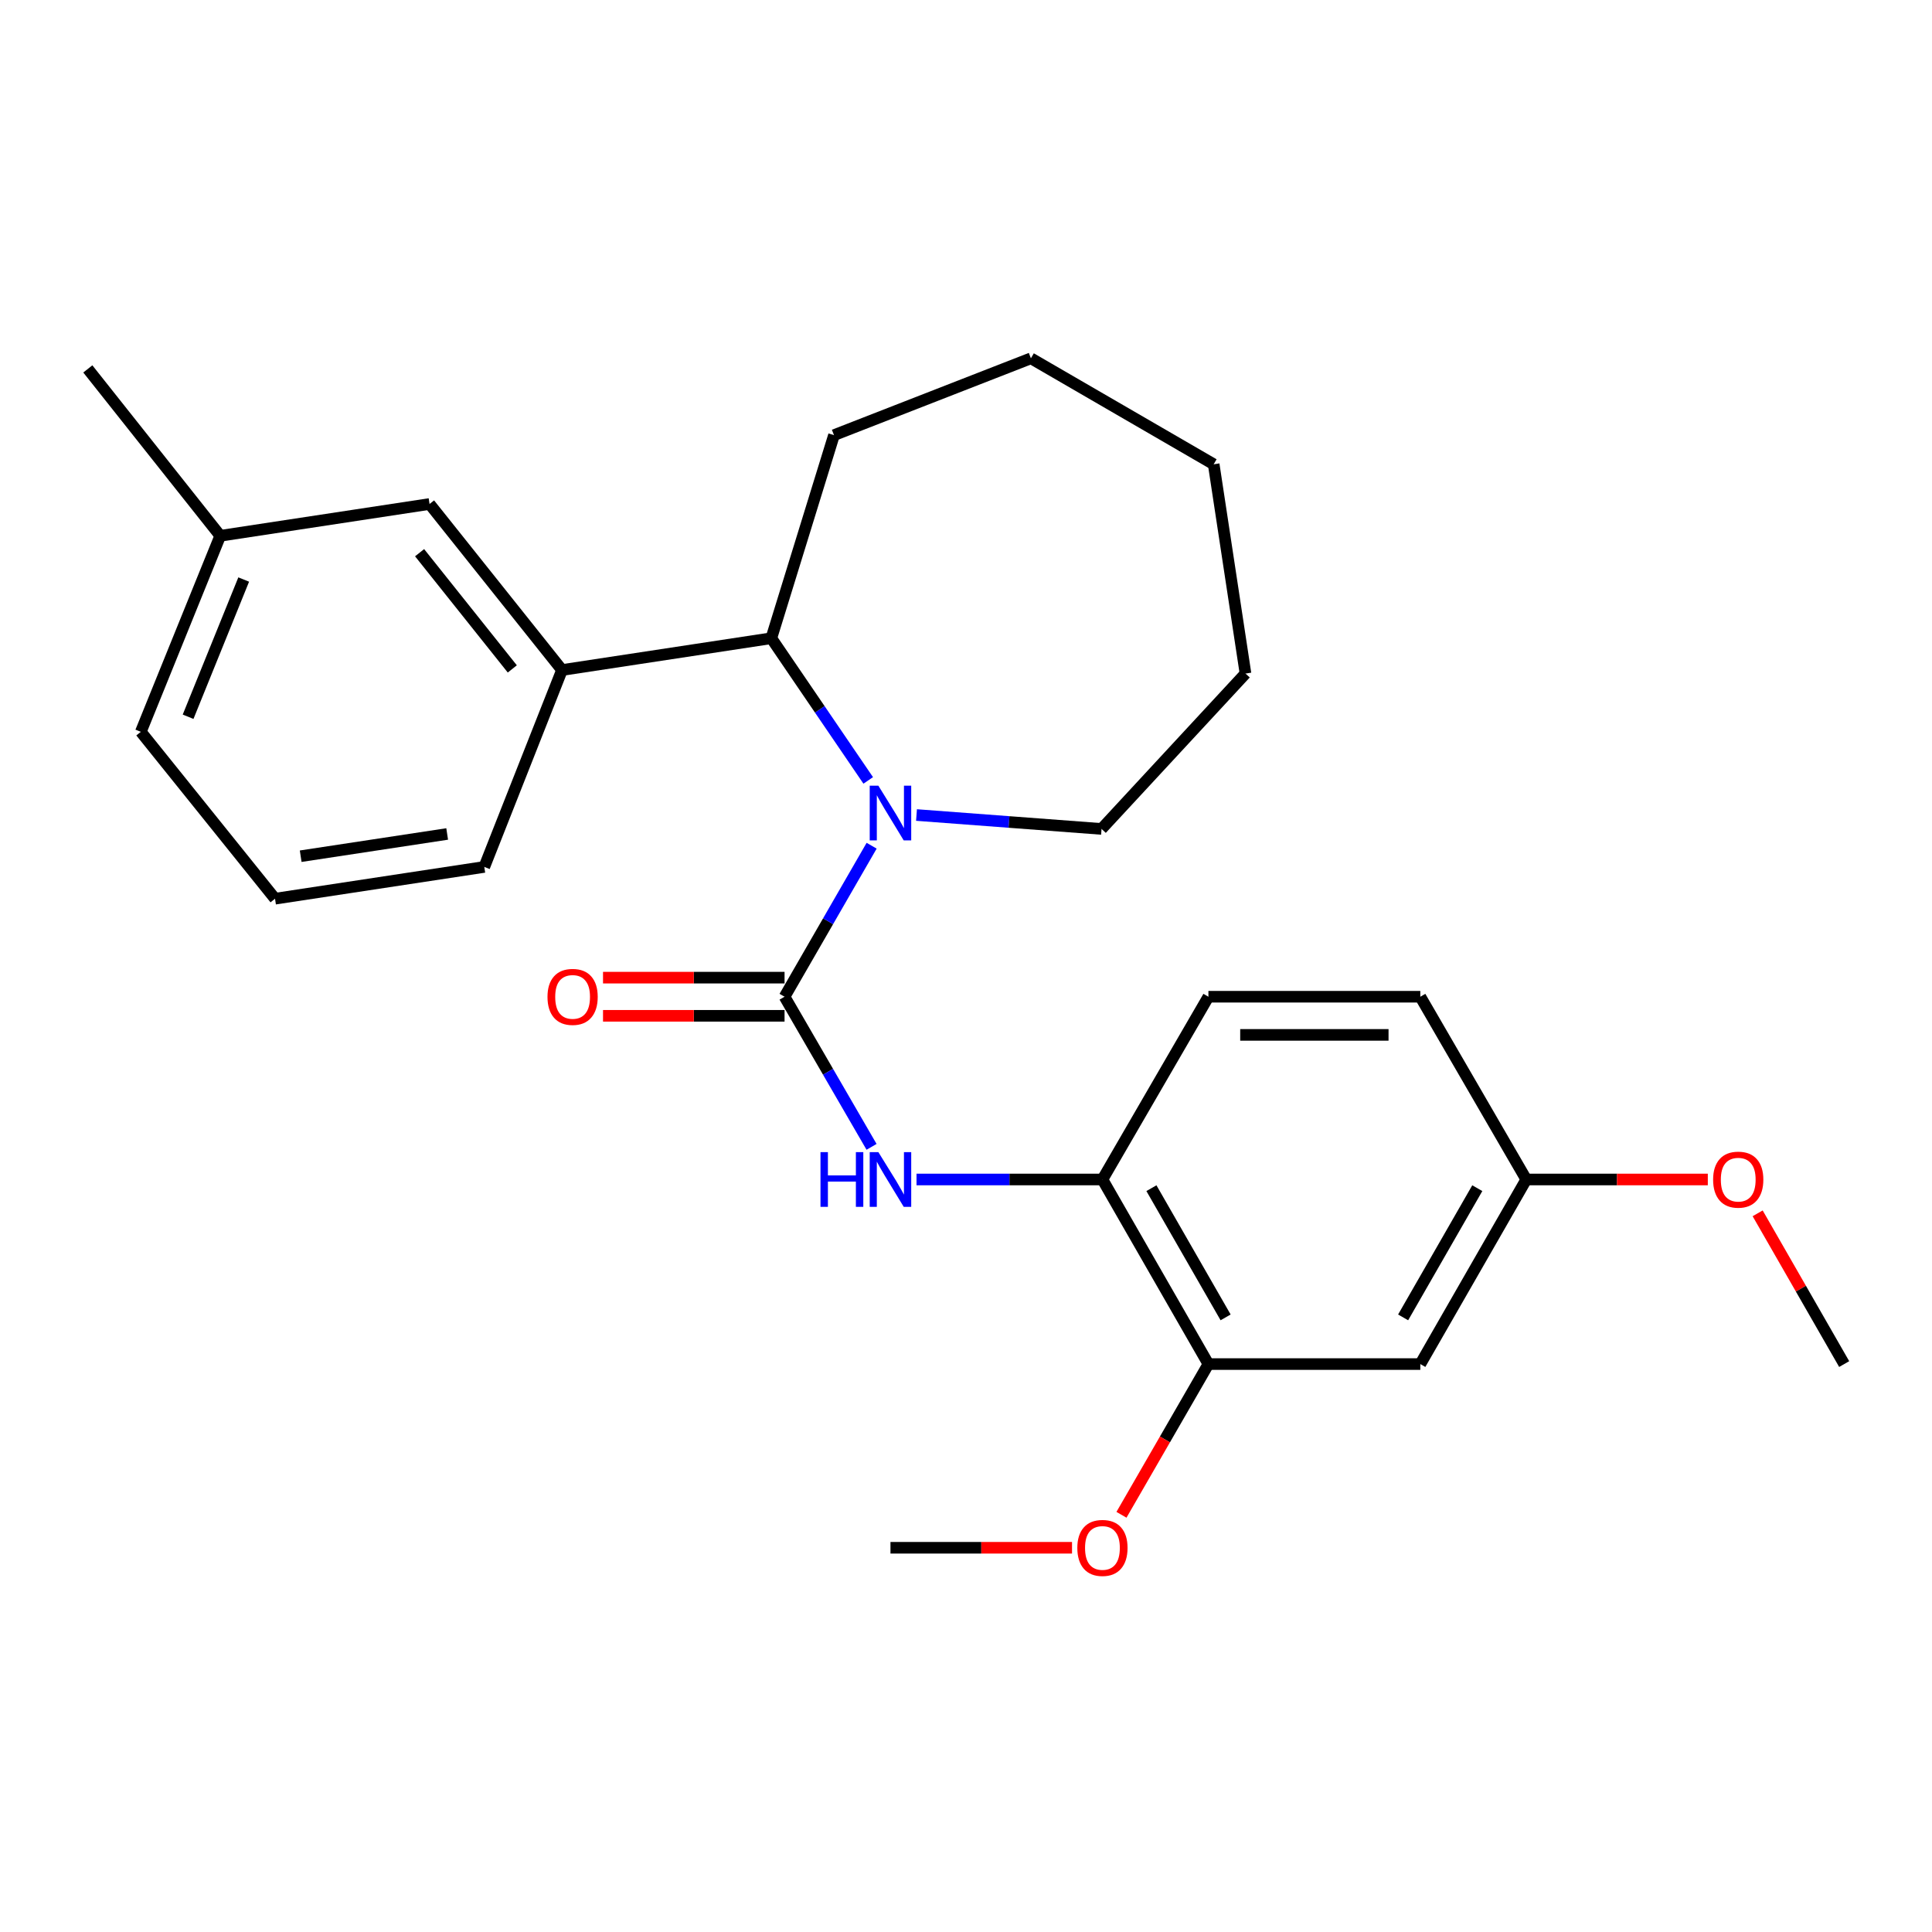<?xml version='1.0' encoding='iso-8859-1'?>
<svg version='1.1' baseProfile='full'
              xmlns='http://www.w3.org/2000/svg'
                      xmlns:rdkit='http://www.rdkit.org/xml'
                      xmlns:xlink='http://www.w3.org/1999/xlink'
                  xml:space='preserve'
width='1000px' height='1000px' viewBox='0 0 1000 1000'>
<!-- END OF HEADER -->
<rect style='opacity:1.0;fill:#FFFFFF;stroke:none' width='1000' height='1000' x='0' y='0'> </rect>
<path class='bond-0' d='M 406.084,515.906 L 428.621,476.824' style='fill:none;fill-rule:evenodd;stroke:#000000;stroke-width:6px;stroke-linecap:butt;stroke-linejoin:miter;stroke-opacity:1' />
<path class='bond-0' d='M 428.621,476.824 L 451.157,437.741' style='fill:none;fill-rule:evenodd;stroke:#0000FF;stroke-width:6px;stroke-linecap:butt;stroke-linejoin:miter;stroke-opacity:1' />
<path class='bond-1' d='M 406.084,515.906 L 428.599,554.757' style='fill:none;fill-rule:evenodd;stroke:#000000;stroke-width:6px;stroke-linecap:butt;stroke-linejoin:miter;stroke-opacity:1' />
<path class='bond-1' d='M 428.599,554.757 L 451.114,593.608' style='fill:none;fill-rule:evenodd;stroke:#0000FF;stroke-width:6px;stroke-linecap:butt;stroke-linejoin:miter;stroke-opacity:1' />
<path class='bond-7' d='M 406.084,506.03 L 359.103,506.03' style='fill:none;fill-rule:evenodd;stroke:#000000;stroke-width:6px;stroke-linecap:butt;stroke-linejoin:miter;stroke-opacity:1' />
<path class='bond-7' d='M 359.103,506.03 L 312.122,506.03' style='fill:none;fill-rule:evenodd;stroke:#FF0000;stroke-width:6px;stroke-linecap:butt;stroke-linejoin:miter;stroke-opacity:1' />
<path class='bond-7' d='M 406.084,525.781 L 359.103,525.781' style='fill:none;fill-rule:evenodd;stroke:#000000;stroke-width:6px;stroke-linecap:butt;stroke-linejoin:miter;stroke-opacity:1' />
<path class='bond-7' d='M 359.103,525.781 L 312.122,525.781' style='fill:none;fill-rule:evenodd;stroke:#FF0000;stroke-width:6px;stroke-linecap:butt;stroke-linejoin:miter;stroke-opacity:1' />
<path class='bond-2' d='M 449.389,403.94 L 424.313,367.143' style='fill:none;fill-rule:evenodd;stroke:#0000FF;stroke-width:6px;stroke-linecap:butt;stroke-linejoin:miter;stroke-opacity:1' />
<path class='bond-2' d='M 424.313,367.143 L 399.237,330.346' style='fill:none;fill-rule:evenodd;stroke:#000000;stroke-width:6px;stroke-linecap:butt;stroke-linejoin:miter;stroke-opacity:1' />
<path class='bond-11' d='M 474.383,421.852 L 522.271,425.454' style='fill:none;fill-rule:evenodd;stroke:#0000FF;stroke-width:6px;stroke-linecap:butt;stroke-linejoin:miter;stroke-opacity:1' />
<path class='bond-11' d='M 522.271,425.454 L 570.16,429.057' style='fill:none;fill-rule:evenodd;stroke:#000000;stroke-width:6px;stroke-linecap:butt;stroke-linejoin:miter;stroke-opacity:1' />
<path class='bond-3' d='M 474.387,610.502 L 522.504,610.502' style='fill:none;fill-rule:evenodd;stroke:#0000FF;stroke-width:6px;stroke-linecap:butt;stroke-linejoin:miter;stroke-opacity:1' />
<path class='bond-3' d='M 522.504,610.502 L 570.621,610.502' style='fill:none;fill-rule:evenodd;stroke:#000000;stroke-width:6px;stroke-linecap:butt;stroke-linejoin:miter;stroke-opacity:1' />
<path class='bond-4' d='M 399.237,330.346 L 290.893,346.805' style='fill:none;fill-rule:evenodd;stroke:#000000;stroke-width:6px;stroke-linecap:butt;stroke-linejoin:miter;stroke-opacity:1' />
<path class='bond-17' d='M 399.237,330.346 L 431.673,225.227' style='fill:none;fill-rule:evenodd;stroke:#000000;stroke-width:6px;stroke-linecap:butt;stroke-linejoin:miter;stroke-opacity:1' />
<path class='bond-5' d='M 570.621,610.502 L 625.473,706.041' style='fill:none;fill-rule:evenodd;stroke:#000000;stroke-width:6px;stroke-linecap:butt;stroke-linejoin:miter;stroke-opacity:1' />
<path class='bond-5' d='M 595.977,614.998 L 634.374,681.876' style='fill:none;fill-rule:evenodd;stroke:#000000;stroke-width:6px;stroke-linecap:butt;stroke-linejoin:miter;stroke-opacity:1' />
<path class='bond-9' d='M 570.621,610.502 L 625.473,515.906' style='fill:none;fill-rule:evenodd;stroke:#000000;stroke-width:6px;stroke-linecap:butt;stroke-linejoin:miter;stroke-opacity:1' />
<path class='bond-8' d='M 290.893,346.805 L 222.335,260.866' style='fill:none;fill-rule:evenodd;stroke:#000000;stroke-width:6px;stroke-linecap:butt;stroke-linejoin:miter;stroke-opacity:1' />
<path class='bond-8' d='M 265.169,346.231 L 217.179,286.074' style='fill:none;fill-rule:evenodd;stroke:#000000;stroke-width:6px;stroke-linecap:butt;stroke-linejoin:miter;stroke-opacity:1' />
<path class='bond-15' d='M 290.893,346.805 L 250.667,448.72' style='fill:none;fill-rule:evenodd;stroke:#000000;stroke-width:6px;stroke-linecap:butt;stroke-linejoin:miter;stroke-opacity:1' />
<path class='bond-6' d='M 625.473,706.041 L 735.157,706.041' style='fill:none;fill-rule:evenodd;stroke:#000000;stroke-width:6px;stroke-linecap:butt;stroke-linejoin:miter;stroke-opacity:1' />
<path class='bond-14' d='M 625.473,706.041 L 602.969,745.049' style='fill:none;fill-rule:evenodd;stroke:#000000;stroke-width:6px;stroke-linecap:butt;stroke-linejoin:miter;stroke-opacity:1' />
<path class='bond-14' d='M 602.969,745.049 L 580.465,784.056' style='fill:none;fill-rule:evenodd;stroke:#FF0000;stroke-width:6px;stroke-linecap:butt;stroke-linejoin:miter;stroke-opacity:1' />
<path class='bond-27' d='M 735.157,706.041 L 789.998,610.502' style='fill:none;fill-rule:evenodd;stroke:#000000;stroke-width:6px;stroke-linecap:butt;stroke-linejoin:miter;stroke-opacity:1' />
<path class='bond-27' d='M 726.253,681.878 L 764.643,615' style='fill:none;fill-rule:evenodd;stroke:#000000;stroke-width:6px;stroke-linecap:butt;stroke-linejoin:miter;stroke-opacity:1' />
<path class='bond-12' d='M 222.335,260.866 L 114.001,277.326' style='fill:none;fill-rule:evenodd;stroke:#000000;stroke-width:6px;stroke-linecap:butt;stroke-linejoin:miter;stroke-opacity:1' />
<path class='bond-13' d='M 625.473,515.906 L 735.157,515.906' style='fill:none;fill-rule:evenodd;stroke:#000000;stroke-width:6px;stroke-linecap:butt;stroke-linejoin:miter;stroke-opacity:1' />
<path class='bond-13' d='M 641.926,535.657 L 718.704,535.657' style='fill:none;fill-rule:evenodd;stroke:#000000;stroke-width:6px;stroke-linecap:butt;stroke-linejoin:miter;stroke-opacity:1' />
<path class='bond-10' d='M 789.998,610.502 L 735.157,515.906' style='fill:none;fill-rule:evenodd;stroke:#000000;stroke-width:6px;stroke-linecap:butt;stroke-linejoin:miter;stroke-opacity:1' />
<path class='bond-16' d='M 789.998,610.502 L 836.98,610.502' style='fill:none;fill-rule:evenodd;stroke:#000000;stroke-width:6px;stroke-linecap:butt;stroke-linejoin:miter;stroke-opacity:1' />
<path class='bond-16' d='M 836.98,610.502 L 883.961,610.502' style='fill:none;fill-rule:evenodd;stroke:#FF0000;stroke-width:6px;stroke-linecap:butt;stroke-linejoin:miter;stroke-opacity:1' />
<path class='bond-23' d='M 570.16,429.057 L 644.665,348.626' style='fill:none;fill-rule:evenodd;stroke:#000000;stroke-width:6px;stroke-linecap:butt;stroke-linejoin:miter;stroke-opacity:1' />
<path class='bond-20' d='M 114.001,277.326 L 45.455,190.948' style='fill:none;fill-rule:evenodd;stroke:#000000;stroke-width:6px;stroke-linecap:butt;stroke-linejoin:miter;stroke-opacity:1' />
<path class='bond-28' d='M 114.001,277.326 L 72.886,378.79' style='fill:none;fill-rule:evenodd;stroke:#000000;stroke-width:6px;stroke-linecap:butt;stroke-linejoin:miter;stroke-opacity:1' />
<path class='bond-28' d='M 126.139,299.963 L 97.359,370.988' style='fill:none;fill-rule:evenodd;stroke:#000000;stroke-width:6px;stroke-linecap:butt;stroke-linejoin:miter;stroke-opacity:1' />
<path class='bond-21' d='M 554.878,801.12 L 507.891,801.12' style='fill:none;fill-rule:evenodd;stroke:#FF0000;stroke-width:6px;stroke-linecap:butt;stroke-linejoin:miter;stroke-opacity:1' />
<path class='bond-21' d='M 507.891,801.12 L 460.904,801.12' style='fill:none;fill-rule:evenodd;stroke:#000000;stroke-width:6px;stroke-linecap:butt;stroke-linejoin:miter;stroke-opacity:1' />
<path class='bond-18' d='M 250.667,448.72 L 142.355,465.168' style='fill:none;fill-rule:evenodd;stroke:#000000;stroke-width:6px;stroke-linecap:butt;stroke-linejoin:miter;stroke-opacity:1' />
<path class='bond-18' d='M 231.454,431.66 L 155.636,443.174' style='fill:none;fill-rule:evenodd;stroke:#000000;stroke-width:6px;stroke-linecap:butt;stroke-linejoin:miter;stroke-opacity:1' />
<path class='bond-22' d='M 909.757,628.016 L 932.151,667.028' style='fill:none;fill-rule:evenodd;stroke:#FF0000;stroke-width:6px;stroke-linecap:butt;stroke-linejoin:miter;stroke-opacity:1' />
<path class='bond-22' d='M 932.151,667.028 L 954.545,706.041' style='fill:none;fill-rule:evenodd;stroke:#000000;stroke-width:6px;stroke-linecap:butt;stroke-linejoin:miter;stroke-opacity:1' />
<path class='bond-24' d='M 431.673,225.227 L 533.599,185.462' style='fill:none;fill-rule:evenodd;stroke:#000000;stroke-width:6px;stroke-linecap:butt;stroke-linejoin:miter;stroke-opacity:1' />
<path class='bond-19' d='M 142.355,465.168 L 72.886,378.79' style='fill:none;fill-rule:evenodd;stroke:#000000;stroke-width:6px;stroke-linecap:butt;stroke-linejoin:miter;stroke-opacity:1' />
<path class='bond-25' d='M 644.665,348.626 L 628.205,240.304' style='fill:none;fill-rule:evenodd;stroke:#000000;stroke-width:6px;stroke-linecap:butt;stroke-linejoin:miter;stroke-opacity:1' />
<path class='bond-26' d='M 533.599,185.462 L 628.205,240.304' style='fill:none;fill-rule:evenodd;stroke:#000000;stroke-width:6px;stroke-linecap:butt;stroke-linejoin:miter;stroke-opacity:1' />
<path  class='atom-1' d='M 454.644 406.678
L 463.924 421.678
Q 464.844 423.158, 466.324 425.838
Q 467.804 428.518, 467.884 428.678
L 467.884 406.678
L 471.644 406.678
L 471.644 434.998
L 467.764 434.998
L 457.804 418.598
Q 456.644 416.678, 455.404 414.478
Q 454.204 412.278, 453.844 411.598
L 453.844 434.998
L 450.164 434.998
L 450.164 406.678
L 454.644 406.678
' fill='#0000FF'/>
<path  class='atom-2' d='M 424.684 596.342
L 428.524 596.342
L 428.524 608.382
L 443.004 608.382
L 443.004 596.342
L 446.844 596.342
L 446.844 624.662
L 443.004 624.662
L 443.004 611.582
L 428.524 611.582
L 428.524 624.662
L 424.684 624.662
L 424.684 596.342
' fill='#0000FF'/>
<path  class='atom-2' d='M 454.644 596.342
L 463.924 611.342
Q 464.844 612.822, 466.324 615.502
Q 467.804 618.182, 467.884 618.342
L 467.884 596.342
L 471.644 596.342
L 471.644 624.662
L 467.764 624.662
L 457.804 608.262
Q 456.644 606.342, 455.404 604.142
Q 454.204 601.942, 453.844 601.262
L 453.844 624.662
L 450.164 624.662
L 450.164 596.342
L 454.644 596.342
' fill='#0000FF'/>
<path  class='atom-8' d='M 283.379 515.986
Q 283.379 509.186, 286.739 505.386
Q 290.099 501.586, 296.379 501.586
Q 302.659 501.586, 306.019 505.386
Q 309.379 509.186, 309.379 515.986
Q 309.379 522.866, 305.979 526.786
Q 302.579 530.666, 296.379 530.666
Q 290.139 530.666, 286.739 526.786
Q 283.379 522.906, 283.379 515.986
M 296.379 527.466
Q 300.699 527.466, 303.019 524.586
Q 305.379 521.666, 305.379 515.986
Q 305.379 510.426, 303.019 507.626
Q 300.699 504.786, 296.379 504.786
Q 292.059 504.786, 289.699 507.586
Q 287.379 510.386, 287.379 515.986
Q 287.379 521.706, 289.699 524.586
Q 292.059 527.466, 296.379 527.466
' fill='#FF0000'/>
<path  class='atom-15' d='M 557.621 801.2
Q 557.621 794.4, 560.981 790.6
Q 564.341 786.8, 570.621 786.8
Q 576.901 786.8, 580.261 790.6
Q 583.621 794.4, 583.621 801.2
Q 583.621 808.08, 580.221 812
Q 576.821 815.88, 570.621 815.88
Q 564.381 815.88, 560.981 812
Q 557.621 808.12, 557.621 801.2
M 570.621 812.68
Q 574.941 812.68, 577.261 809.8
Q 579.621 806.88, 579.621 801.2
Q 579.621 795.64, 577.261 792.84
Q 574.941 790, 570.621 790
Q 566.301 790, 563.941 792.8
Q 561.621 795.6, 561.621 801.2
Q 561.621 806.92, 563.941 809.8
Q 566.301 812.68, 570.621 812.68
' fill='#FF0000'/>
<path  class='atom-17' d='M 886.704 610.582
Q 886.704 603.782, 890.064 599.982
Q 893.424 596.182, 899.704 596.182
Q 905.984 596.182, 909.344 599.982
Q 912.704 603.782, 912.704 610.582
Q 912.704 617.462, 909.304 621.382
Q 905.904 625.262, 899.704 625.262
Q 893.464 625.262, 890.064 621.382
Q 886.704 617.502, 886.704 610.582
M 899.704 622.062
Q 904.024 622.062, 906.344 619.182
Q 908.704 616.262, 908.704 610.582
Q 908.704 605.022, 906.344 602.222
Q 904.024 599.382, 899.704 599.382
Q 895.384 599.382, 893.024 602.182
Q 890.704 604.982, 890.704 610.582
Q 890.704 616.302, 893.024 619.182
Q 895.384 622.062, 899.704 622.062
' fill='#FF0000'/>
</svg>
